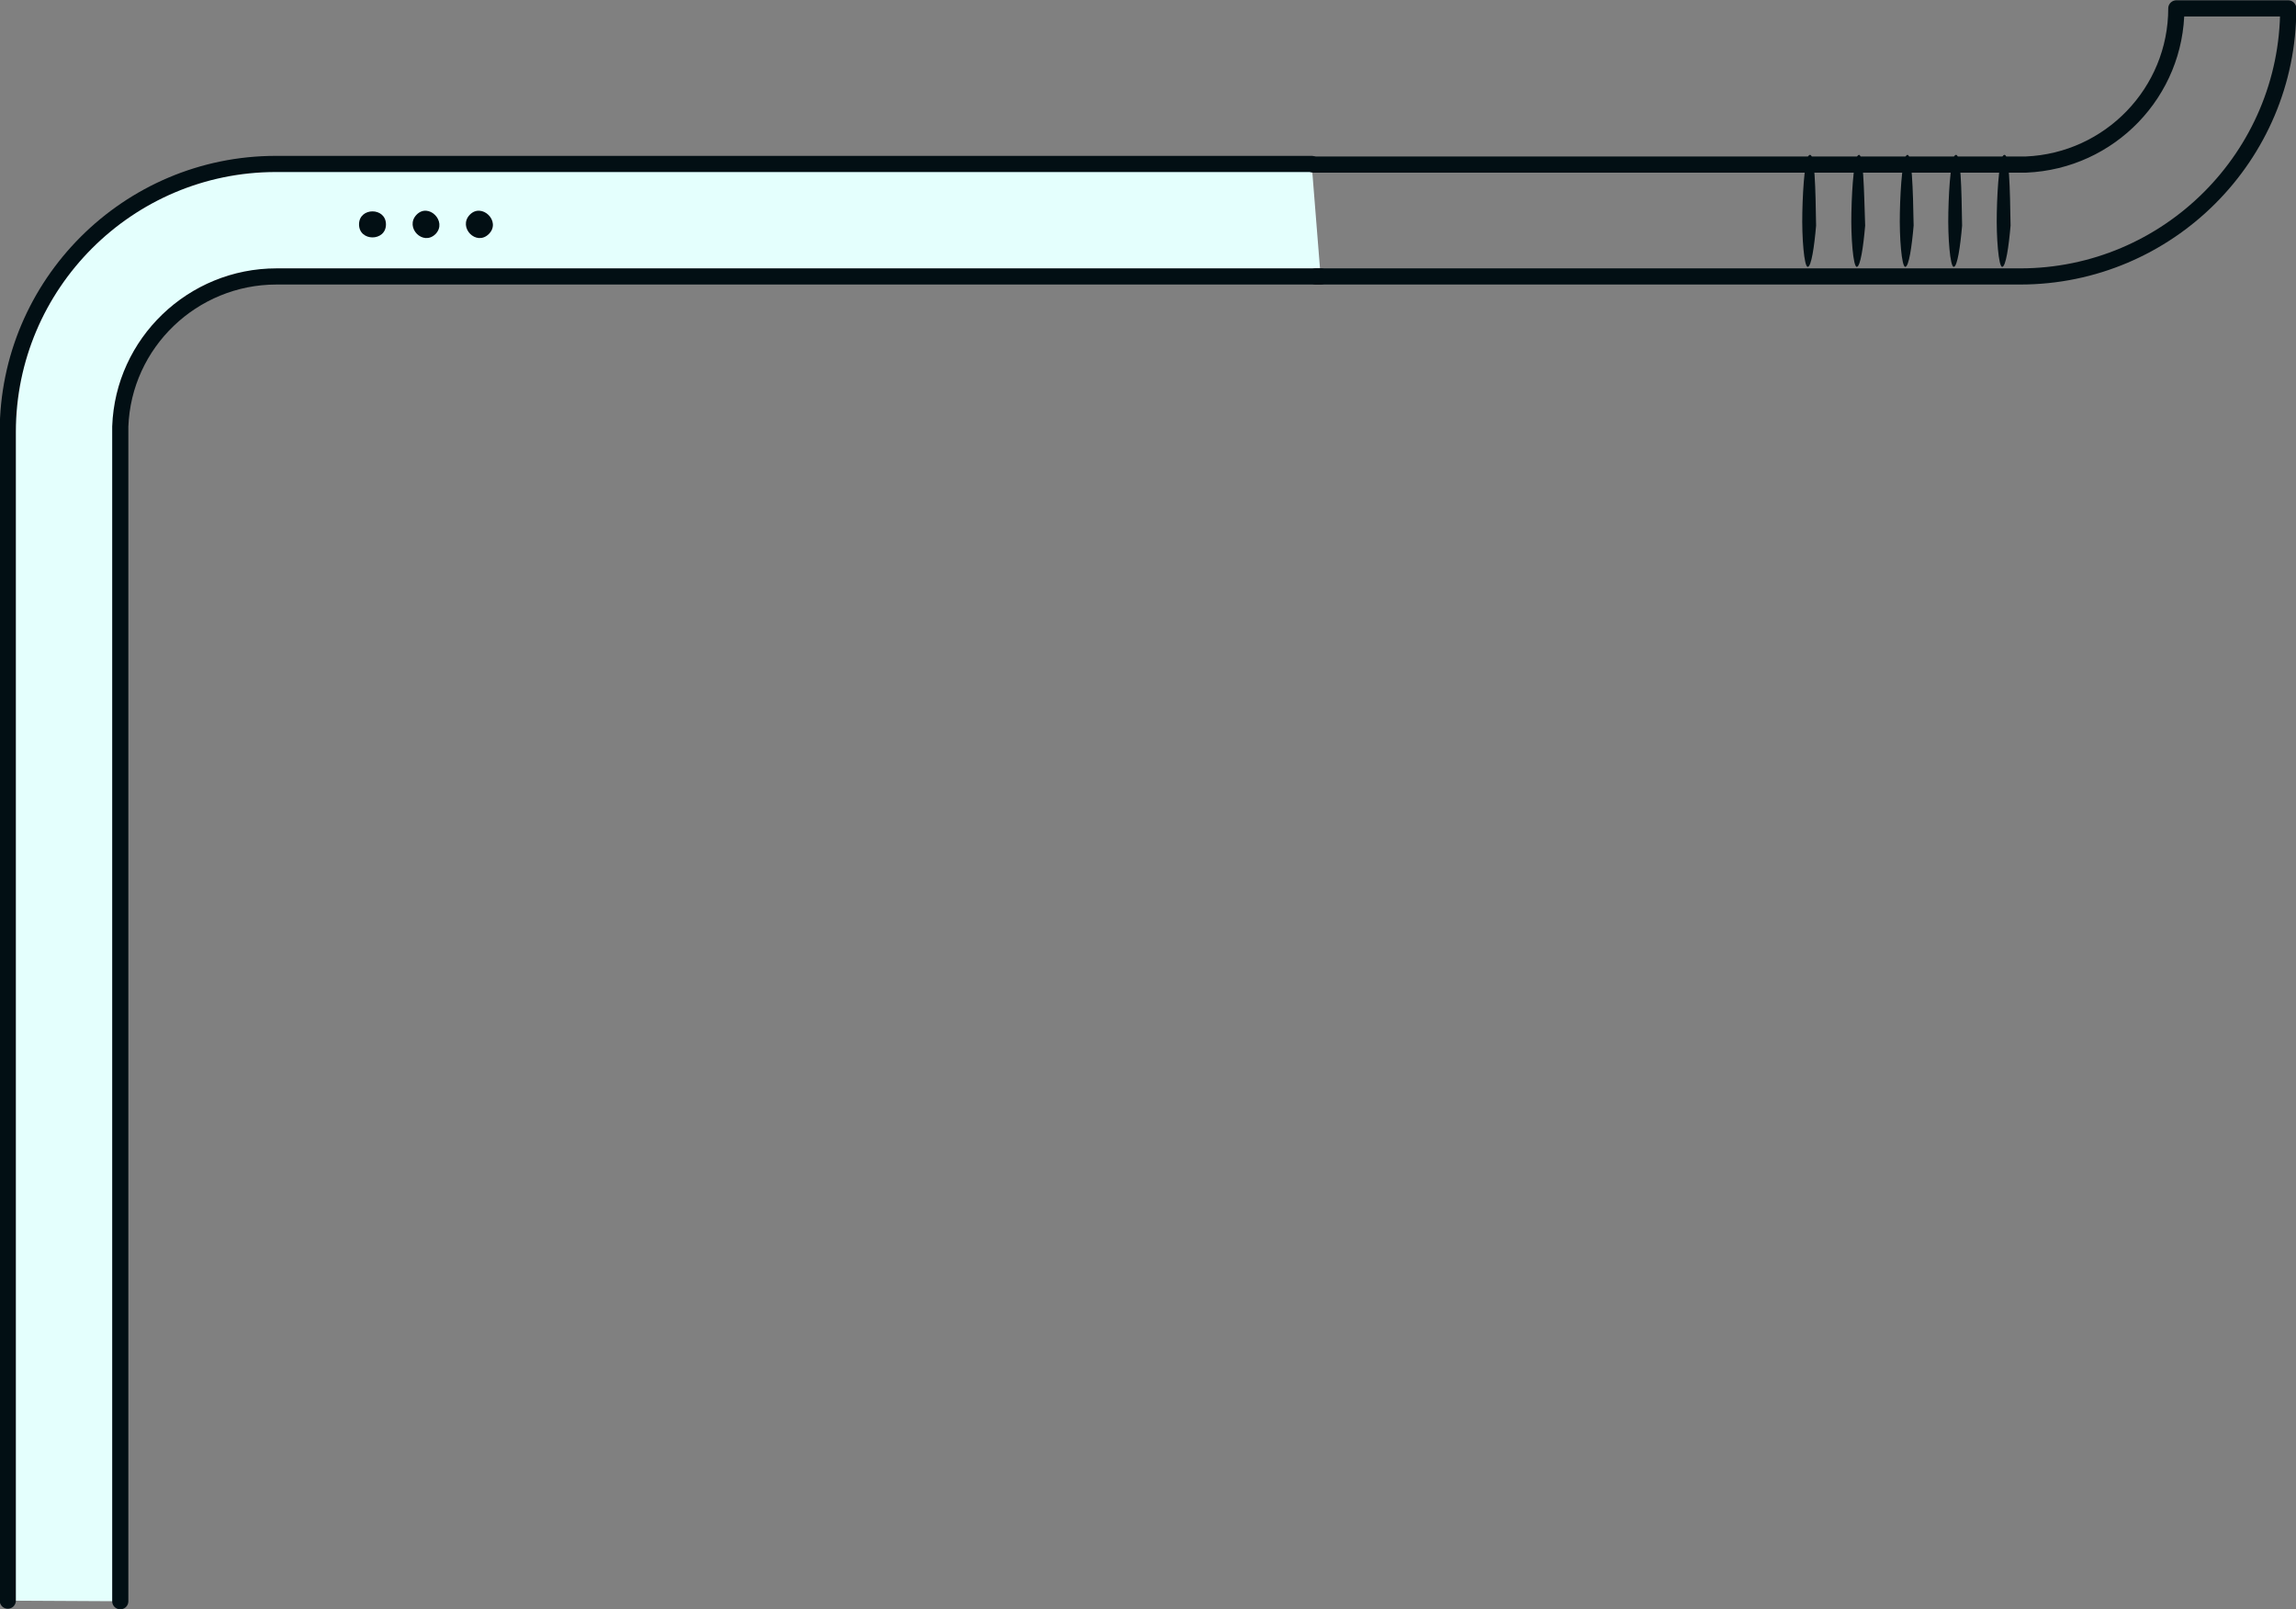 <?xml version="1.0" encoding="utf-8"?>
<!-- Generator: Adobe Illustrator 24.0.3, SVG Export Plug-In . SVG Version: 6.00 Build 0)  -->
<svg version="1.1" xmlns="http://www.w3.org/2000/svg" xmlns:xlink="http://www.w3.org/1999/xlink" x="0px" y="0px"
	 viewBox="0 0 383.7 268.9" style="enable-background:new 0 0 383.7 268.9;" xml:space="preserve">
<rect x="0" y="0" width="383.7" height="268.9" fill="#808080" stroke="none"/>
<style type="text/css">
	.st0{fill:#E4FFFD;}
	.st1{fill:#020F14;}
	.st2{fill:none;stroke:#020F14;stroke-width:2.7;stroke-linecap:round;stroke-linejoin:round;}
</style>
<g id="Layer_2">
	<path class="st0" d="M20.1,267.6V155.1v-51.8v-32c0.5-14,12.1-25.1,26.1-25.1l0,0l0,0h174.5l-1.5-18.8H46.1
		c-24.7,0-44.8,20.1-44.8,44.8v29.1v55.1v111.1L20.1,267.6z"/>
</g>
<g id="Layer_1">
	<title>hero-arm1</title>
	<path class="st1" d="M336,37.7c-0.3,3.5-0.8,6.9-1.4,6.9s-1-4.9-0.9-9.1c0.1-4.7,0.5-9.4,1.2-9.6C335.8,25.5,335.9,31.5,336,37.7z"
		/>
	<path class="st1" d="M327.9,37.7c-0.3,3.5-0.8,6.9-1.4,6.9s-1-4.9-0.9-9.1c0.1-4.7,0.5-9.4,1.2-9.6
		C327.7,25.5,327.8,31.5,327.9,37.7z"/>
	<path class="st1" d="M319.8,37.7c-0.3,3.5-0.8,6.9-1.4,6.9s-1-4.9-0.9-9.1c0.1-4.7,0.5-9.4,1.2-9.6
		C319.5,25.5,319.7,31.5,319.8,37.7z"/>
	<path class="st1" d="M311.7,37.7c-0.3,3.5-0.8,6.9-1.4,6.9s-1-4.9-0.9-9.1c0.1-4.7,0.5-9.4,1.2-9.6
		C311.4,25.5,311.5,31.5,311.7,37.7z"/>
	<path class="st1" d="M303.5,37.7c-0.3,3.5-0.8,6.9-1.4,6.9s-1-4.9-0.9-9.1c0.1-4.7,0.5-9.4,1.2-9.6
		C303.3,25.5,303.4,31.5,303.5,37.7z"/>
	<path class="st1" d="M64.5,37.5c0,2.9-4.5,2.9-4.5,0S64.5,34.6,64.5,37.5z"/>
	<path class="st1" d="M72.8,39.1c-2.1,2.1-5.2-1.1-3.2-3.2S74.8,37,72.8,39.1z"/>
	<path class="st1" d="M81.7,39.1c-2.1,2.1-5.2-1.1-3.2-3.2S83.8,37,81.7,39.1z"/>
	<path class="st2" d="M219.2,27.4H46.1c-24.7,0-44.8,20.1-44.8,44.8v29.1v55.1v111.1l0,0"/>
	<path class="st2" d="M219.9,46.2h117.7c24.7,0,44.8-20.1,44.8-44.8h-18.7c0,14-11.1,25.5-25.1,26.1H219.5"/>
	<path class="st2" d="M20.1,267.6V155.1v-51.8v-32c0.5-14,12.1-25.1,26.1-25.1l0,0l0,0h174.5"/>
</g>
</svg>
